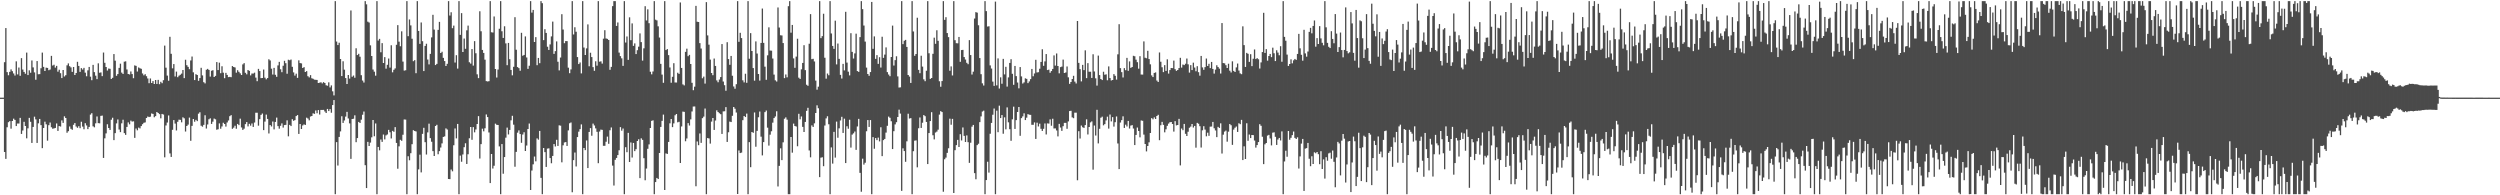<svg xmlns="http://www.w3.org/2000/svg" width="1920" height="150"><path d="M0 75.000h1v1.000H0zM1 75.000h1v1.000H1zM2 75.000h1v1.000H2zM3 47.763h1v68.989H3zM4 21.565h1v100.449H4zM5 55.401h1v42.346H5zM6 57.822h1v36.041H6zM7 55.170h1v37.884H7zM8 53.317h1v45.515H8zM9 54.677h1v38.245H9zM10 56.405h1v34.741H10zM11 58.031h1v34.102H11zM12 47.088h1v49.748H12zM13 57.137h1v37.721H13zM14 51.855h1v43.009H14zM15 58.194h1v32.320H15zM16 44.650h1v58.235H16zM17 53.422h1v46.844H17zM18 55.225h1v38.339H18zM19 56.649h1v40.135H19zM20 40.401h1v65.827H20zM21 57.655h1v40.917H21zM22 54.028h1v36.515H22zM23 55.856h1v37.668H23zM24 46.462h1v63.330H24zM25 51.770h1v45.710H25zM26 55.595h1v33.983H26zM27 61.243h1v30.458H27zM28 46.917h1v62.859H28zM29 57.046h1v37.683H29zM30 56.946h1v34.398H30zM31 52.429h1v43.694H31zM32 40.420h1v73.372H32zM33 51.342h1v46.979H33zM34 54.535h1v38.908H34zM35 51.966h1v43.512H35zM36 52.154h1v55.884H36zM37 53.910h1v42.224H37zM38 53.416h1v40.714H38zM39 42.894h1v54.824H39zM40 50.349h1v48.534H40zM41 49.697h1v48.899H41zM42 51.897h1v46.361H42zM43 50.591h1v44.240H43zM44 55.023h1v45.525H44zM45 53.570h1v43.251H45zM46 56.226h1v40.953H46zM47 59.940h1v32.535H47zM48 53.750h1v40.595H48zM49 58.738h1v30.630H49zM50 57.770h1v32.861H50zM51 50.187h1v51.772H51zM52 48.691h1v52.088H52zM53 50.856h1v46.286H53zM54 51.744h1v47.166H54zM55 55.217h1v44.460H55zM56 51.454h1v44.385H56zM57 57.585h1v36.923H57zM58 56.060h1v41.143H58zM59 47.456h1v50.707H59zM60 50.662h1v46.275H60zM61 55.216h1v43.227H61zM62 52.351h1v41.119H62zM63 53.378h1v43.867H63zM64 52.100h1v47.181H64zM65 55.809h1v38.802H65zM66 58.593h1v37.787H66zM67 53.992h1v45.178H67zM68 51.420h1v46.086H68zM69 58.865h1v29.172H69zM70 61.578h1v25.376H70zM71 49.839h1v47.200H71zM72 55.384h1v42.400H72zM73 58.094h1v36.632H73zM74 60.779h1v28.644H74zM75 48.614h1v45.935H75zM76 55.852h1v38.888H76zM77 55.577h1v33.423H77zM78 58.481h1v30.316H78zM79 40.361h1v80.911H79zM80 48.234h1v58.023H80zM81 51.467h1v50.992H81zM82 54.154h1v41.279H82zM83 52.659h1v45.652H83zM84 52.842h1v46.962H84zM85 60.643h1v31.299H85zM86 59.735h1v30.664H86zM87 41.535h1v66.111H87zM88 46.616h1v55.621H88zM89 58.212h1v36.574H89zM90 56.900h1v34.844H90zM91 52.098h1v47.371H91zM92 48.913h1v52.548H92zM93 55.754h1v38.950H93zM94 56.805h1v35.157H94zM95 47.374h1v54.862H95zM96 47.089h1v56.479H96zM97 53.333h1v44.171H97zM98 56.812h1v37.212H98zM99 57.187h1v38.307H99zM100 54.895h1v37.742H100zM101 56.908h1v36.500H101zM102 60.052h1v33.135H102zM103 50.214h1v55.665H103zM104 50.567h1v48.128H104zM105 54.938h1v45.169H105zM106 51.792h1v46.220H106zM107 52.418h1v46.187H107zM108 52.822h1v44.015H108zM109 56.440h1v38.950H109zM110 57.879h1v36.407H110zM111 56.968h1v37.057H111zM112 58.500h1v32.112H112zM113 60.241h1v29.275H113zM114 63.885h1v26.041H114zM115 60.262h1v29.344H115zM116 63.726h1v23.431H116zM117 62.280h1v25.218H117zM118 64.519h1v25.541H118zM119 61.443h1v27.751H119zM120 64.485h1v21.554H120zM121 61.356h1v25.415H121zM122 64.641h1v23.012H122zM123 62.805h1v28.090H123zM124 63.893h1v23.600H124zM125 61.585h1v26.369H125zM126 35.007h1v85.820H126zM127 51.972h1v44.397H127zM128 58.076h1v36.033H128zM129 61.982h1v26.694H129zM130 28.254h1v89.552H130zM131 41.318h1v79.212H131zM132 52.459h1v47.237H132zM133 49.182h1v43.049H133zM134 58.740h1v36.199H134zM135 54.982h1v45.217H135zM136 59.279h1v34.282H136zM137 58.137h1v33.788H137zM138 57.397h1v34.662H138zM139 56.512h1v37.421H139zM140 53.772h1v36.341H140zM141 60.029h1v30.838H141zM142 45.901h1v55.101H142zM143 50.095h1v46.652H143zM144 51.378h1v44.309H144zM145 53.122h1v37.218H145zM146 46.425h1v61.708H146zM147 43.394h1v53.276H147zM148 55.571h1v35.815H148zM149 61.509h1v31.971H149zM150 56.991h1v35.075H150zM151 57.609h1v35.429H151zM152 62.054h1v25.247H152zM153 59.973h1v26.241H153zM154 52.047h1v44.503H154zM155 57.888h1v39.405H155zM156 63.113h1v32.794H156zM157 64.072h1v24.475H157zM158 53.575h1v45.156H158zM159 52.887h1v42.707H159zM160 53.704h1v37.907H160zM161 58.828h1v32.037H161zM162 54.307h1v40.856H162zM163 53.914h1v39.545H163zM164 59.142h1v31.952H164zM165 58.252h1v33.376H165zM166 47.642h1v51.974H166zM167 53.793h1v45.492H167zM168 48.128h1v46.619H168zM169 56.216h1v42.631H169zM170 50.881h1v46.226H170zM171 55.823h1v38.437H171zM172 60.080h1v35.127H172zM173 55.986h1v41.232H173zM174 57.543h1v36.518H174zM175 59.251h1v33.291H175zM176 59.059h1v30.177H176zM177 59.278h1v29.170H177zM178 50.720h1v48.186H178zM179 51.464h1v46.585H179zM180 51.811h1v44.766H180zM181 55.798h1v43.066H181zM182 53.918h1v41.246H182zM183 55.157h1v40.926H183zM184 56.302h1v34.839H184zM185 57.602h1v40.284H185zM186 49.468h1v50.325H186zM187 48.471h1v50.329H187zM188 55.908h1v39.426H188zM189 57.085h1v36.671H189zM190 53.767h1v43.331H190zM191 54.410h1v40.682H191zM192 57.923h1v38.565H192zM193 56.499h1v38.321H193zM194 56.464h1v41.036H194zM195 55.789h1v38.294H195zM196 59.580h1v27.011H196zM197 62.385h1v24.210H197zM198 52.880h1v43.629H198zM199 54.602h1v36.890H199zM200 59.989h1v28.221H200zM201 59.901h1v27.294H201zM202 53.406h1v46.531H202zM203 59.655h1v33.745H203zM204 60.943h1v27.077H204zM205 59.932h1v31.426H205zM206 45.493h1v57.034H206zM207 46.438h1v49.637H207zM208 52.756h1v44.389H208zM209 57.251h1v36.074H209zM210 52.117h1v47.239H210zM211 57.442h1v36.228H211zM212 58.958h1v31.377H212zM213 50.211h1v46.684H213zM214 47.539h1v51.261H214zM215 53.200h1v43.404H215zM216 55.463h1v39.314H216zM217 50.477h1v47.504H217zM218 46.693h1v49.355H218zM219 48.546h1v47.327H219zM220 56.629h1v35.763H220zM221 45.885h1v58.823H221zM222 46.276h1v49.599H222zM223 45.716h1v51.110H223zM224 51.281h1v40.263H224zM225 55.612h1v37.177H225zM226 58.062h1v34.217H226zM227 56.565h1v32.576H227zM228 59.777h1v28.613H228zM229 46.313h1v56.556H229zM230 48.414h1v46.822H230zM231 48.697h1v50.383H231zM232 52.239h1v44.094H232zM233 51.578h1v43.938H233zM234 55.314h1v40.630H234zM235 54.616h1v35.735H235zM236 58.524h1v32.490H236zM237 59.454h1v32.981H237zM238 57.682h1v31.794H238zM239 60.121h1v28.979H239zM240 60.502h1v26.524H240zM241 61.204h1v26.243H241zM242 61.272h1v23.575H242zM243 61.410h1v25.590H243zM244 63.735h1v20.806H244zM245 63.483h1v24.460H245zM246 63.168h1v21.244H246zM247 64.027h1v20.407H247zM248 63.092h1v21.297H248zM249 63.756h1v21.835H249zM250 65.497h1v21.308H250zM251 65.851h1v17.817H251zM252 63.220h1v22.062H252zM253 67.122h1v16.680H253zM254 65.583h1v21.014H254zM255 70.149h1v10.517H255zM256 73.273h1v3.599H256zM257 0.863h1v148.275H257zM258 31.872h1v77.271H258zM259 34.636h1v92.500H259zM260 32.829h1v72.312H260zM261 45.299h1v55.617H261zM262 58.435h1v30.879H262zM263 47.076h1v47.342H263zM264 53.484h1v39.029H264zM265 59.936h1v29.603H265zM266 64.525h1v21.366H266zM267 57.598h1v33.397H267zM268 60.382h1v34.400H268zM269 8.012h1v113.981H269zM270 58.912h1v32.480H270zM271 58.022h1v33.164H271zM272 59.723h1v28.839H272zM273 37.079h1v72.124H273zM274 42.310h1v63.740H274zM275 41.333h1v52.298H275zM276 43.561h1v50.904H276zM277 57.760h1v34.146H277zM278 61.825h1v26.286H278zM279 63.380h1v22.268H279zM280 0.863h1v126.033H280zM281 3.306h1v141.106H281zM282 16.628h1v92.336H282zM283 17.330h1v94.815H283zM284 34.836h1v74.696H284zM285 43.028h1v62.430H285zM286 53.416h1v38.726H286zM287 55.032h1v49.610H287zM288 58.100h1v36.721H288zM289 0.863h1v148.275H289zM290 31.131h1v81.712H290zM291 29.874h1v85.592H291zM292 40.154h1v66.988H292zM293 33.125h1v75.810H293zM294 48.396h1v54.937H294zM295 43.867h1v63.193H295zM296 52.724h1v51.277H296zM297 49.788h1v53.494H297zM298 44.953h1v54.798H298zM299 51.908h1v49.662H299zM300 34.743h1v71.591H300zM301 55.546h1v44.979H301zM302 53.586h1v47.615H302zM303 52.518h1v45.144H303zM304 34.425h1v75.340H304zM305 19.304h1v110.276H305zM306 32.009h1v80.376H306zM307 35.553h1v71.800H307zM308 24.056h1v84.062H308zM309 47.322h1v56.142H309zM310 54.236h1v37.517H310zM311 53.964h1v37.894H311zM312 0.863h1v148.275H312zM313 27.790h1v92.236H313zM314 14.948h1v108.149H314zM315 19.485h1v98.156H315zM316 29.729h1v81.022H316zM317 46.993h1v53.004H317zM318 46.199h1v54.414H318zM319 56.229h1v44.734H319zM320 0.863h1v148.275H320zM321 23.763h1v106.312H321zM322 33.669h1v85.102H322zM323 17.272h1v115.131H323zM324 31.660h1v71.161H324zM325 54.575h1v43.587H325zM326 35.284h1v73.946H326zM327 33.586h1v85.092H327zM328 45.729h1v55.939H328zM329 49.477h1v45.512H329zM330 41.364h1v64.711H330zM331 28.732h1v80.105H331zM332 11.366h1v104.722H332zM333 22.759h1v97.026H333zM334 49.971h1v46.798H334zM335 49.046h1v46.783H335zM336 22.925h1v95.529H336zM337 16.810h1v99.274H337zM338 40.725h1v72.600H338zM339 39.718h1v70.423H339zM340 44.433h1v60.754H340zM341 46.889h1v57.865H341zM342 50.708h1v47.906H342zM343 48.977h1v50.490H343zM344 0.863h1v136.595H344zM345 11.940h1v125.609H345zM346 9.436h1v120.746H346zM347 21.648h1v109.936H347zM348 19.654h1v91.913H348zM349 48.049h1v50.601H349zM350 42.378h1v63.908H350zM351 52.685h1v42.484H351zM352 0.863h1v148.275H352zM353 26.755h1v92.744H353zM354 10.098h1v114.119H354zM355 39.942h1v78.670H355zM356 29.569h1v83.487H356zM357 37.503h1v72.523H357zM358 23.293h1v102.634H358zM359 19.654h1v98.831H359zM360 47.835h1v58.376H360zM361 48.840h1v48.671H361zM362 37.673h1v69.672H362zM363 50.370h1v47.288H363zM364 31.606h1v70.051H364zM365 40.911h1v58.536H365zM366 57.068h1v38.150H366zM367 60.031h1v29.141H367zM368 8.629h1v113.112H368zM369 23.992h1v86.705H369zM370 38.328h1v60.464H370zM371 40.667h1v60.219H371zM372 45.850h1v52.642H372zM373 62.328h1v25.605H373zM374 62.575h1v27.321H374zM375 62.369h1v39.379H375zM376 0.863h1v139.724H376zM377 24.794h1v93.460H377zM378 24.967h1v104.445H378zM379 12.623h1v114.652H379zM380 52.982h1v41.974H380zM381 59.546h1v36.276H381zM382 53.426h1v42.566H382zM383 22.047h1v90.399H383zM384 0.863h1v148.275H384zM385 23.992h1v86.636H385zM386 29.116h1v104.332H386zM387 20.147h1v100.467H387zM388 33.347h1v72.376H388zM389 50.096h1v47.917H389zM390 32.975h1v70.285H390zM391 45.481h1v54.290H391zM392 53.733h1v38.683H392zM393 57.853h1v31.075H393zM394 51.321h1v44.424H394zM395 13.199h1v114.862H395zM396 38.182h1v78.439H396zM397 51.519h1v50.389H397zM398 52.332h1v47.790H398zM399 54.330h1v48.654H399zM400 25.196h1v84.460H400zM401 42.779h1v60.528H401zM402 42.173h1v59.398H402zM403 27.949h1v88.011H403zM404 44.124h1v67.645H404zM405 52.893h1v46.191H405zM406 50.508h1v44.343H406zM407 0.863h1v145.057H407zM408 9.698h1v121.254H408zM409 7.637h1v118.591H409zM410 32.232h1v88.009H410zM411 28.529h1v95.360H411zM412 50.070h1v56.219H412zM413 44.506h1v62.764H413zM414 48.518h1v52.041H414zM415 0.863h1v135.756H415zM416 2.468h1v146.669H416zM417 30.820h1v82.843H417zM418 22.443h1v94.378H418zM419 25.278h1v102.937H419zM420 35.886h1v78.224H420zM421 38.367h1v75.546H421zM422 34.088h1v87.321H422zM423 27.941h1v97.468H423zM424 16.600h1v103.148H424zM425 41.382h1v69.248H425zM426 39.292h1v73.204H426zM427 31.807h1v75.553H427zM428 47.420h1v64.632H428zM429 54.088h1v42.167H429zM430 44.170h1v52.354H430zM431 10.897h1v113.771H431zM432 22.688h1v88.949H432zM433 33.161h1v76.231H433zM434 31.537h1v77.575H434zM435 31.613h1v80.469H435zM436 51.980h1v48.187H436zM437 56.198h1v38.452H437zM438 53.300h1v40.753H438zM439 0.863h1v146.818H439zM440 26.485h1v96.509H440zM441 20.948h1v96.221H441zM442 24.388h1v103.445H442zM443 43.807h1v61.443H443zM444 49.185h1v51.935H444zM445 47.973h1v51.221H445zM446 56.395h1v39.143H446zM447 0.863h1v148.275H447zM448 36.496h1v77.157H448zM449 42.227h1v73.095H449zM450 37.146h1v70.725H450zM451 18.736h1v110.346H451zM452 50.913h1v50.401H452zM453 40.477h1v57.923H453zM454 43.818h1v60.420H454zM455 51.583h1v43.341H455zM456 54.362h1v42.017H456zM457 47.047h1v51.557H457zM458 50.415h1v50.802H458zM459 0.863h1v124.455H459zM460 47.347h1v53.666H460zM461 47.086h1v52.436H461zM462 48.859h1v50.904H462zM463 29.700h1v82.251H463zM464 23.187h1v88.776H464zM465 29.532h1v79.330H465zM466 29.872h1v75.036H466zM467 30.708h1v79.713H467zM468 53.591h1v46.428H468zM469 51.341h1v46.571H469zM470 4.688h1v122.477H470zM471 0.863h1v141.615H471zM472 0.863h1v121.866H472zM473 19.923h1v101.355H473zM474 17.272h1v101.842H474zM475 40.415h1v74.976H475zM476 43.088h1v54.546H476zM477 44.815h1v55.549H477zM478 50.582h1v48.108H478zM479 0.863h1v148.275H479zM480 32.654h1v80.386H480zM481 27.996h1v88.882H481zM482 45.979h1v56.071H482zM483 13.333h1v111.066H483zM484 30.871h1v78.528H484zM485 17.946h1v103.025H485zM486 35.251h1v74.523H486zM487 33.353h1v82.704H487zM488 41.548h1v73.038H488zM489 38.571h1v69.710H489zM490 35.847h1v71.132H490zM491 25.625h1v111.195H491zM492 32.366h1v73.867H492zM493 46.532h1v60.881H493zM494 37.103h1v84.405H494zM495 4.740h1v133.713H495zM496 15.741h1v113.707H496zM497 7.190h1v107.065H497zM498 17.812h1v93.110H498zM499 55.100h1v43.195H499zM500 57.112h1v35.690H500zM501 54.907h1v37.503H501zM502 0.863h1v148.275H502zM503 15.093h1v124.755H503zM504 15.669h1v120.972H504zM505 20.248h1v117.250H505zM506 28.844h1v88.669H506zM507 49.059h1v48.442H507zM508 57.290h1v35.513H508zM509 63.585h1v24.408H509zM510 0.863h1v145.050H510zM511 38.470h1v79.359H511zM512 37.688h1v80.544H512zM513 42.332h1v66.693H513zM514 51.824h1v42.877H514zM515 63.552h1v27.833H515zM516 58.975h1v38.660H516zM517 48.553h1v46.242H517zM518 63.325h1v25.192H518zM519 63.403h1v24.145H519zM520 55.843h1v38.133H520zM521 56.724h1v36.844H521zM522 1.915h1v123.247H522zM523 52.186h1v44.935H523zM524 64.807h1v20.891H524zM525 65.591h1v20.326H525zM526 39.850h1v68.665H526zM527 37.374h1v68.987H527zM528 43.142h1v51.437H528zM529 42.129h1v54.294H529zM530 49.163h1v42.553H530zM531 63.578h1v22.010H531zM532 69.248h1v12.543H532zM533 66.564h1v15.225H533zM534 4.508h1v138.538H534zM535 16.667h1v91.984H535zM536 16.884h1v94.604H536zM537 33.121h1v69.381H537zM538 37.271h1v72.430H538zM539 60.101h1v30.650H539zM540 58.842h1v30.727H540zM541 64.229h1v19.099H541zM542 1.651h1v147.487H542zM543 27.162h1v78.868H543zM544 34.298h1v72.032H544zM545 45.769h1v64.526H545zM546 56.055h1v37.335H546zM547 57.744h1v32.900H547zM548 44.976h1v54.838H548zM549 50.616h1v41.975H549zM550 61.725h1v23.023H550zM551 63.166h1v22.919H551zM552 61.105h1v25.893H552zM553 59.208h1v28.481H553zM554 33.851h1v69.000H554zM555 62.618h1v22.911H555zM556 65.452h1v20.001H556zM557 69.668h1v12.606H557zM558 32.399h1v76.626H558zM559 45.378h1v56.188H559zM560 49.790h1v43.596H560zM561 42.970h1v50.797H561zM562 58.159h1v30.757H562zM563 66.421h1v15.750H563zM564 68.167h1v15.336H564zM565 64.662h1v21.738H565zM566 0.863h1v148.142H566zM567 32.122h1v83.422H567zM568 25.209h1v92.324H568zM569 29.247h1v87.934H569zM570 61.675h1v30.639H570zM571 63.275h1v25.824H571zM572 56.643h1v33.254H572zM573 63.586h1v23.635H573zM574 0.863h1v148.275H574zM575 45.112h1v64.058H575zM576 25.468h1v102.923H576zM577 39.180h1v62.182H577zM578 52.271h1v49.704H578zM579 61.947h1v24.439H579zM580 31.780h1v80.937H580zM581 41.098h1v59.403H581zM582 56.819h1v33.227H582zM583 61.926h1v23.722H583zM584 32.981h1v71.958H584zM585 6.548h1v112.806H585zM586 32.945h1v76.187H586zM587 51.196h1v34.899H587zM588 61.308h1v23.570H588zM589 42.519h1v55.510H589zM590 21.007h1v90.825H590zM591 38.821h1v64.588H591zM592 38.893h1v61.941H592zM593 44.946h1v49.265H593zM594 57.270h1v33.415H594zM595 61.675h1v27.753H595zM596 62.636h1v22.796H596zM597 5.716h1v137.511H597zM598 21.125h1v106.254H598zM599 27.086h1v86.846H599zM600 27.234h1v95.737H600zM601 33.059h1v76.239H601zM602 59.982h1v31.181H602zM603 57.167h1v33.008H603zM604 59.371h1v32.528H604zM605 4.756h1v144.382H605zM606 0.863h1v148.275H606zM607 25.102h1v80.139H607zM608 19.146h1v98.100H608zM609 44.868h1v50.044H609zM610 52.071h1v44.706H610zM611 43.485h1v53.716H611zM612 29.768h1v82.572H612zM613 59.665h1v27.715H613zM614 60.607h1v31.046H614zM615 53.272h1v36.192H615zM616 48.353h1v49.059H616zM617 34.713h1v66.656H617zM618 53.843h1v39.779H618zM619 65.082h1v20.067H619zM620 65.898h1v16.883H620zM621 33.600h1v81.944H621zM622 10.879h1v109.962H622zM623 45.489h1v50.837H623zM624 45.170h1v52.306H624zM625 47.205h1v47.521H625zM626 61.916h1v24.868H626zM627 68.868h1v12.027H627zM628 66.577h1v16.582H628zM629 0.863h1v135.179H629zM630 29.308h1v91.759H630zM631 27.743h1v93.061H631zM632 10.526h1v117.108H632zM633 44.349h1v52.068H633zM634 60.397h1v30.527H634zM635 56.489h1v32.780H635zM636 57.812h1v37.631H636zM637 0.863h1v148.275H637zM638 25.702h1v87.525H638zM639 35.293h1v90.365H639zM640 37.507h1v63.763H640zM641 15.857h1v105.168H641zM642 49.438h1v43.933H642zM643 33.407h1v72.392H643zM644 45.205h1v53.333H644zM645 57.480h1v35.057H645zM646 60.337h1v29.383H646zM647 49.032h1v53.047H647zM648 54.048h1v37.069H648zM649 9.063h1v116.162H649zM650 48.102h1v48.861H650zM651 55.043h1v43.809H651zM652 57.892h1v34.051H652zM653 25.504h1v87.837H653zM654 39.828h1v63.566H654zM655 44.930h1v57.470H655zM656 41.004h1v60.009H656zM657 25.841h1v89.243H657zM658 54.599h1v42.536H658zM659 55.205h1v36.075H659zM660 28.540h1v104.237H660zM661 0.863h1v146.404H661zM662 7.007h1v114.848H662zM663 19.608h1v106.782H663zM664 31.960h1v93.019H664zM665 51.909h1v48.921H665zM666 56.851h1v35.342H666zM667 58.229h1v39.268H667zM668 55.341h1v36.849H668zM669 1.486h1v147.652H669zM670 37.457h1v67.874H670zM671 27.941h1v86.280H671zM672 45.222h1v60.795H672zM673 42.357h1v65.245H673zM674 49.039h1v56.661H674zM675 43.952h1v64.665H675zM676 51.888h1v45.862H676zM677 28.217h1v91.711H677zM678 44.462h1v63.178H678zM679 41.921h1v64.789H679zM680 36.385h1v65.463H680zM681 55.413h1v41.198H681zM682 57.219h1v32.332H682zM683 58.521h1v31.971H683zM684 43.791h1v49.350H684zM685 19.651h1v94.822H685zM686 50.334h1v50.449H686zM687 46.158h1v49.360H687zM688 43.233h1v50.592H688zM689 58.667h1v31.194H689zM690 67.215h1v17.009H690zM691 67.057h1v20.214H691zM692 0.863h1v145.723H692zM693 33.882h1v80.012H693zM694 31.279h1v84.764H694zM695 30.593h1v93.685H695zM696 36.067h1v72.496H696zM697 57.583h1v29.790H697zM698 58.826h1v32.199H698zM699 63.697h1v27.037H699zM700 0.863h1v148.275H700zM701 24.174h1v91.950H701zM702 42.839h1v65.186H702zM703 41.447h1v66.392H703zM704 13.628h1v114.880H704zM705 53.663h1v44.830H705zM706 56.221h1v33.992H706zM707 42.826h1v55.435H707zM708 51.171h1v43.066H708zM709 60.915h1v27.469H709zM710 62.379h1v26.869H710zM711 54.344h1v39.310H711zM712 0.863h1v125.148H712zM713 40.910h1v61.285H713zM714 60.595h1v32.388H714zM715 59.919h1v26.251H715zM716 41.313h1v62.587H716zM717 28.927h1v78.114H717zM718 33.638h1v68.167H718zM719 23.236h1v77.849H719zM720 31.350h1v68.260H720zM721 62.402h1v25.600H721zM722 66.614h1v18.757H722zM723 62.268h1v23.777H723zM724 0.863h1v146.384H724zM725 15.273h1v107.064H725zM726 13.229h1v107.813H726zM727 25.387h1v92.006H727zM728 28.514h1v85.358H728zM729 54.331h1v36.815H729zM730 51.005h1v44.775H730zM731 57.942h1v33.366H731zM732 0.863h1v147.380H732zM733 30.890h1v84.477H733zM734 33.189h1v78.252H734zM735 33.275h1v74.164H735zM736 28.375h1v84.502H736zM737 47.458h1v55.602H737zM738 38.473h1v69.393H738zM739 38.294h1v59.615H739zM740 43.845h1v60.510H740zM741 45.748h1v63.328H741zM742 48.246h1v55.715H742zM743 49.321h1v59.896H743zM744 30.839h1v94.260H744zM745 42.271h1v67.338H745zM746 57.218h1v40.064H746zM747 55.016h1v40.911H747zM748 14.231h1v118.740H748zM749 9.307h1v128.380H749zM750 9.743h1v101.718H750zM751 19.395h1v90.998H751zM752 44.589h1v49.233H752zM753 56.996h1v32.420H753zM754 64.024h1v21.621H754zM755 65.716h1v19.285H755zM756 0.863h1v148.275H756zM757 8.566h1v129.717H757zM758 20.361h1v103.833H758zM759 20.179h1v112.382H759zM760 50.209h1v52.518H760zM761 52.638h1v41.757H761zM762 62.663h1v25.467H762zM763 65.963h1v17.395H763zM764 1.212h1v147.925H764zM765 65.566h1v19.425H765zM766 44.848h1v56.673H766zM767 67.992h1v13.179H767zM768 59.397h1v31.277H768zM769 64.301h1v24.070H769zM770 45.208h1v57.517H770zM771 57.124h1v32.970H771zM772 51.278h1v48.043H772zM773 66.514h1v15.986H773zM774 59.455h1v34.477H774zM775 48.357h1v50.881H775zM776 45.441h1v62.683H776zM777 56.701h1v34.954H777zM778 65.143h1v16.783H778zM779 50.614h1v48.403H779zM780 58.456h1v33.784H780zM781 63.407h1v22.616H781zM782 67.814h1v14.354H782zM783 51.496h1v52.799H783zM784 58.675h1v32.035H784zM785 64.177h1v25.195H785zM786 63.305h1v23.712H786zM787 60.135h1v32.057H787zM788 60.572h1v29.812H788zM789 63.822h1v23.808H789zM790 62.513h1v25.602H790zM791 60.756h1v27.473H791zM792 52.962h1v42.909H792zM793 58.574h1v37.248H793zM794 56.412h1v37.614H794zM795 45.922h1v60.784H795zM796 55.635h1v38.551H796zM797 55.436h1v41.692H797zM798 52.780h1v42.221H798zM799 47.556h1v51.349H799zM800 37.841h1v62.728H800zM801 50.522h1v48.420H801zM802 47.160h1v47.676H802zM803 41.501h1v61.792H803zM804 53.822h1v40.964H804zM805 53.488h1v41.447H805zM806 55.864h1v35.813H806zM807 54.582h1v41.965H807zM808 52.960h1v38.221H808zM809 42.524h1v56.146H809zM810 50.384h1v48.233H810zM811 41.084h1v59.134H811zM812 50.707h1v54.066H812zM813 56.339h1v38.767H813zM814 51.568h1v46.387H814zM815 51.167h1v49.346H815zM816 45.793h1v51.119H816zM817 56.075h1v38.295H817zM818 55.665h1v38.721H818zM819 51.058h1v47.846H819zM820 59.392h1v33.861H820zM821 64.420h1v20.857H821zM822 62.965h1v22.118H822zM823 60.675h1v29.467H823zM824 58.212h1v32.581H824zM825 62.688h1v23.849H825zM826 64.116h1v22.396H826zM827 16.113h1v122.320H827zM828 48.278h1v52.501H828zM829 53.084h1v53.316H829zM830 62.507h1v33.880H830zM831 49.842h1v47.891H831zM832 53.862h1v44.368H832zM833 38.633h1v57.423H833zM834 60.010h1v31.614H834zM835 48.499h1v54.773H835zM836 55.075h1v42.442H836zM837 55.086h1v38.933H837zM838 59.849h1v33.372H838zM839 41.664h1v88.650H839zM840 54.906h1v41.505H840zM841 60.177h1v43.913H841zM842 65.734h1v18.577H842zM843 42.699h1v67.419H843zM844 57.670h1v41.242H844zM845 60.670h1v29.761H845zM846 61.505h1v28.087H846zM847 55.076h1v41.187H847zM848 57.398h1v37.956H848zM849 57.101h1v35.388H849zM850 61.625h1v27.967H850zM851 50.994h1v47.779H851zM852 59.965h1v28.019H852zM853 61.794h1v31.455H853zM854 61.415h1v28.518H854zM855 56.923h1v40.308H855zM856 58.222h1v35.651H856zM857 61.131h1v28.331H857zM858 41.751h1v68.450H858zM859 18.562h1v111.307H859zM860 52.313h1v41.791H860zM861 55.401h1v36.857H861zM862 59.508h1v29.813H862zM863 52.338h1v45.917H863zM864 53.914h1v41.808H864zM865 44.463h1v52.641H865zM866 54.396h1v38.480H866zM867 47.129h1v51.594H867zM868 52.116h1v44.323H868zM869 51.438h1v44.684H869zM870 42.872h1v55.822H870zM871 43.231h1v68.169H871zM872 45.828h1v57.790H872zM873 47.776h1v50.180H873zM874 52.747h1v47.858H874zM875 43.140h1v62.325H875zM876 57.265h1v35.245H876zM877 57.316h1v35.467H877zM878 31.801h1v71.594H878zM879 44.359h1v66.245H879zM880 44.760h1v71.496H880zM881 39.018h1v73.108H881zM882 45.351h1v63.977H882zM883 49.386h1v52.762H883zM884 57.920h1v32.823H884zM885 59.192h1v32.445H885zM886 56.018h1v34.158H886zM887 55.614h1v35.774H887zM888 61.854h1v27.246H888zM889 62.934h1v25.224H889zM890 40.293h1v67.386H890zM891 47.435h1v48.759H891zM892 51.648h1v41.946H892zM893 55.387h1v40.494H893zM894 50.008h1v51.644H894zM895 54.480h1v44.832H895zM896 45.567h1v51.062H896zM897 56.551h1v38.363H897zM898 53.804h1v40.078H898zM899 52.240h1v41.443H899zM900 52.303h1v42.918H900zM901 46.539h1v54.513H901zM902 53.165h1v39.890H902zM903 54.412h1v41.896H903zM904 53.772h1v42.251H904zM905 52.295h1v38.992H905zM906 44.366h1v82.660H906zM907 51.916h1v46.800H907zM908 49.563h1v50.416H908zM909 50.011h1v45.195H909zM910 48.944h1v53.803H910zM911 44.962h1v59.488H911zM912 49.407h1v51.776H912zM913 55.776h1v42.346H913zM914 50.039h1v47.191H914zM915 53.828h1v41.384H915zM916 48.121h1v49.828H916zM917 51.840h1v44.865H917zM918 54.738h1v58.685H918zM919 50.833h1v43.548H919zM920 55.430h1v39.620H920zM921 58.113h1v38.808H921zM922 42.958h1v70.350H922zM923 51.780h1v48.309H923zM924 53.624h1v43.300H924zM925 51.534h1v47.975H925zM926 44.928h1v59.776H926zM927 50.656h1v51.219H927zM928 48.987h1v55.318H928zM929 52.319h1v44.942H929zM930 47.554h1v49.614H930zM931 52.926h1v40.716H931zM932 56.543h1v41.954H932zM933 53.455h1v46.746H933zM934 50.132h1v55.187H934zM935 51.485h1v45.928H935zM936 52.743h1v45.492H936zM937 56.496h1v38.231H937zM938 17.715h1v100.211H938zM939 48.449h1v54.970H939zM940 48.647h1v52.403H940zM941 50.065h1v50.238H941zM942 52.222h1v56.561H942zM943 48.939h1v52.177H943zM944 54.284h1v40.973H944zM945 55.661h1v40.529H945zM946 47.127h1v64.116H946zM947 54.431h1v45.092H947zM948 55.275h1v42.833H948zM949 51.771h1v45.422H949zM950 48.783h1v52.557H950zM951 54.149h1v40.509H951zM952 56.368h1v39.021H952zM953 56.997h1v35.065H953zM954 20.224h1v102.711H954zM955 34.683h1v77.698H955zM956 51.384h1v70.720H956zM957 40.585h1v54.068H957zM958 41.299h1v66.855H958zM959 47.517h1v55.814H959zM960 41.640h1v64.372H960zM961 50.807h1v52.853H961zM962 45.098h1v58.688H962zM963 37.979h1v69.976H963zM964 45.344h1v68.022H964zM965 44.653h1v66.740H965zM966 45.498h1v63.606H966zM967 52.618h1v42.765H967zM968 47.910h1v48.723H968zM969 39.996h1v65.004H969zM970 9.838h1v116.239H970zM971 40.674h1v70.194H971zM972 37.758h1v72.046H972zM973 46.611h1v57.506H973zM974 43.007h1v60.548H974zM975 41.404h1v64.946H975zM976 43.864h1v67.786H976zM977 36.628h1v65.258H977zM978 40.925h1v60.692H978zM979 46.904h1v58.161H979zM980 38.615h1v72.674H980zM981 40.416h1v66.761H981zM982 42.446h1v63.497H982zM983 35.469h1v72.401H983zM984 47.429h1v53.476H984zM985 0.863h1v148.275H985zM986 28.324h1v95.659H986zM987 31.282h1v84.486H987zM988 41.940h1v78.429H988zM989 50.641h1v49.964H989zM990 49.165h1v58.132H990zM991 45.556h1v60.285H991zM992 48.636h1v55.127H992zM993 46.343h1v54.696H993zM994 45.267h1v60.639H994zM995 45.988h1v60.755H995zM996 41.402h1v64.056H996zM997 26.029h1v103.398H997zM998 37.138h1v82.960H998zM999 42.072h1v68.228H999zM1000 46.615h1v60.080H1000zM1001 22.868h1v123.791H1001zM1002 41.004h1v73.146H1002zM1003 43.536h1v70.208H1003zM1004 39.575h1v70.207H1004zM1005 24.480h1v97.404H1005zM1006 21.396h1v106.265H1006zM1007 25.590h1v94.413H1007zM1008 19.916h1v106.037H1008zM1009 15.733h1v101.276H1009zM1010 35.834h1v81.856H1010zM1011 29.282h1v87.461H1011zM1012 33.781h1v84.667H1012zM1013 20.090h1v105.994H1013zM1014 29.493h1v86.647H1014zM1015 32.861h1v96.952H1015zM1016 34.818h1v87.620H1016zM1017 0.863h1v136.281H1017zM1018 20.985h1v99.747H1018zM1019 32.931h1v90.525H1019zM1020 35.952h1v81.848H1020zM1021 36.910h1v80.343H1021zM1022 23.945h1v97.981H1022zM1023 29.920h1v85.665H1023zM1024 33.251h1v91.030H1024zM1025 10.803h1v133.042H1025zM1026 25.816h1v95.128H1026zM1027 39.937h1v68.994H1027zM1028 36.217h1v73.958H1028zM1029 24.990h1v109.697H1029zM1030 38.450h1v69.604H1030zM1031 44.042h1v58.875H1031zM1032 38.365h1v68.132H1032zM1033 5.663h1v134.503H1033zM1034 39.200h1v87.129H1034zM1035 40.970h1v67.700H1035zM1036 40.202h1v68.074H1036zM1037 9.287h1v138.207H1037zM1038 17.965h1v106.823H1038zM1039 40.604h1v64.323H1039zM1040 46.588h1v61.900H1040zM1041 7.647h1v135.252H1041zM1042 29.221h1v106.611H1042zM1043 51.964h1v49.996H1043zM1044 15.650h1v98.103H1044zM1045 16.315h1v122.742H1045zM1046 29.382h1v83.766H1046zM1047 44.619h1v59.581H1047zM1048 38.076h1v67.030H1048zM1049 10.846h1v129.038H1049zM1050 36.982h1v91.407H1050zM1051 46.762h1v55.396H1051zM1052 48.930h1v54.427H1052zM1053 2.809h1v139.381H1053zM1054 18.215h1v103.199H1054zM1055 23.723h1v84.409H1055zM1056 27.897h1v83.523H1056zM1057 11.031h1v120.044H1057zM1058 43.566h1v61.236H1058zM1059 24.528h1v93.657H1059zM1060 50.605h1v65.827H1060zM1061 29.544h1v91.276H1061zM1062 33.875h1v73.564H1062zM1063 31.339h1v69.377H1063zM1064 24.219h1v76.106H1064zM1065 22.416h1v126.722H1065zM1066 39.987h1v77.433H1066zM1067 45.677h1v70.447H1067zM1068 46.206h1v66.586H1068zM1069 38.083h1v90.006H1069zM1070 54.527h1v51.000H1070zM1071 40.708h1v68.541H1071zM1072 30.787h1v70.553H1072zM1073 34.243h1v90.673H1073zM1074 47.991h1v49.091H1074zM1075 45.062h1v50.666H1075zM1076 40.247h1v69.519H1076zM1077 18.358h1v106.749H1077zM1078 54.307h1v44.810H1078zM1079 47.267h1v52.470H1079zM1080 22.947h1v126.190H1080zM1081 16.569h1v102.507H1081zM1082 41.956h1v57.717H1082zM1083 38.031h1v63.199H1083zM1084 52.162h1v50.516H1084zM1085 36.536h1v72.211H1085zM1086 53.653h1v43.348H1086zM1087 33.068h1v74.830H1087zM1088 2.747h1v129.444H1088zM1089 15.765h1v112.947H1089zM1090 39.972h1v68.183H1090zM1091 39.584h1v65.375H1091zM1092 31.234h1v92.213H1092zM1093 24.946h1v110.762H1093zM1094 32.460h1v69.609H1094zM1095 34.391h1v80.138H1095zM1096 12.198h1v109.143H1096zM1097 7.371h1v123.518H1097zM1098 39.759h1v66.836H1098zM1099 36.752h1v74.258H1099zM1100 12.285h1v123.278H1100zM1101 10.153h1v108.303H1101zM1102 38.410h1v65.153H1102zM1103 39.382h1v70.692H1103zM1104 21.909h1v89.704H1104zM1105 18.470h1v100.134H1105zM1106 46.864h1v53.739H1106zM1107 50.261h1v56.619H1107zM1108 22.641h1v95.075H1108zM1109 21.591h1v108.414H1109zM1110 40.750h1v56.335H1110zM1111 48.217h1v56.164H1111zM1112 35.315h1v73.673H1112zM1113 27.449h1v88.319H1113zM1114 50.572h1v56.172H1114zM1115 47.881h1v49.530H1115zM1116 10.337h1v123.819H1116zM1117 24.342h1v100.883H1117zM1118 32.457h1v73.472H1118zM1119 39.419h1v68.479H1119zM1120 27.096h1v93.117H1120zM1121 30.250h1v77.296H1121zM1122 51.896h1v49.950H1122zM1123 53.261h1v53.460H1123zM1124 44.883h1v57.582H1124zM1125 49.564h1v66.218H1125zM1126 40.899h1v58.499H1126zM1127 37.905h1v67.204H1127zM1128 1.226h1v142.991H1128zM1129 37.805h1v82.657H1129zM1130 38.564h1v68.241H1130zM1131 39.344h1v69.905H1131zM1132 20.363h1v102.623H1132zM1133 22.187h1v96.054H1133zM1134 24.595h1v83.958H1134zM1135 33.502h1v72.498H1135zM1136 16.989h1v101.739H1136zM1137 46.909h1v64.867H1137zM1138 44.717h1v57.061H1138zM1139 40.060h1v86.306H1139zM1140 32.444h1v87.208H1140zM1141 28.991h1v91.962H1141zM1142 28.846h1v90.542H1142zM1143 35.372h1v65.387H1143zM1144 0.863h1v148.275H1144zM1145 20.515h1v91.158H1145zM1146 41.192h1v55.936H1146zM1147 38.138h1v65.941H1147zM1148 10.848h1v112.253H1148zM1149 44.806h1v68.302H1149zM1150 21.367h1v100.666H1150zM1151 21.754h1v116.601H1151zM1152 11.871h1v111.061H1152zM1153 33.727h1v63.336H1153zM1154 45.526h1v56.824H1154zM1155 44.679h1v55.725H1155zM1156 9.209h1v119.033H1156zM1157 47.714h1v71.919H1157zM1158 39.681h1v69.745H1158zM1159 30.548h1v96.743H1159zM1160 2.244h1v139.233H1160zM1161 39.715h1v65.867H1161zM1162 42.479h1v75.776H1162zM1163 28.097h1v113.434H1163zM1164 14.605h1v122.838H1164zM1165 45.806h1v59.517H1165zM1166 32.412h1v71.423H1166zM1167 35.031h1v89.801H1167zM1168 5.539h1v125.078H1168zM1169 39.850h1v63.969H1169zM1170 51.030h1v56.941H1170zM1171 27.005h1v95.783H1171zM1172 8.716h1v136.951H1172zM1173 44.560h1v54.598H1173zM1174 26.919h1v88.553H1174zM1175 40.602h1v69.934H1175zM1176 16.600h1v102.709H1176zM1177 44.388h1v63.492H1177zM1178 35.779h1v69.186H1178zM1179 8.767h1v103.142H1179zM1180 0.863h1v146.089H1180zM1181 35.838h1v63.406H1181zM1182 35.020h1v77.014H1182zM1183 23.518h1v95.554H1183zM1184 8.560h1v117.422H1184zM1185 41.872h1v77.674H1185zM1186 39.952h1v63.666H1186zM1187 12.579h1v130.346H1187zM1188 9.027h1v129.606H1188zM1189 31.420h1v82.053H1189zM1190 31.041h1v78.575H1190zM1191 23.320h1v125.817H1191zM1192 15.454h1v118.100H1192zM1193 43.793h1v69.969H1193zM1194 44.797h1v67.581H1194zM1195 33.708h1v98.810H1195zM1196 38.711h1v89.899H1196zM1197 55.303h1v46.452H1197zM1198 40.319h1v70.038H1198zM1199 24.448h1v104.330H1199zM1200 34.986h1v88.050H1200zM1201 46.460h1v50.322H1201zM1202 46.963h1v50.920H1202zM1203 39.693h1v80.980H1203zM1204 34.240h1v78.204H1204zM1205 50.546h1v43.709H1205zM1206 46.799h1v46.550H1206zM1207 18.167h1v118.036H1207zM1208 9.698h1v139.440H1208zM1209 45.043h1v54.319H1209zM1210 41.394h1v58.237H1210zM1211 25.178h1v88.278H1211zM1212 35.062h1v74.580H1212zM1213 34.846h1v80.969H1213zM1214 24.238h1v93.927H1214zM1215 13.113h1v123.956H1215zM1216 21.698h1v95.178H1216zM1217 46.196h1v53.502H1217zM1218 39.157h1v63.555H1218zM1219 20.934h1v117.387H1219zM1220 0.863h1v132.936H1220zM1221 40.792h1v68.177H1221zM1222 35.196h1v69.881H1222zM1223 4.668h1v130.055H1223zM1224 0.863h1v117.630H1224zM1225 38.416h1v64.312H1225zM1226 38.591h1v70.406H1226zM1227 2.974h1v132.177H1227zM1228 9.834h1v111.617H1228zM1229 38.232h1v69.651H1229zM1230 37.299h1v69.399H1230zM1231 19.469h1v90.711H1231zM1232 25.117h1v90.801H1232zM1233 44.684h1v56.669H1233zM1234 23.598h1v91.043H1234zM1235 43.960h1v70.185H1235zM1236 30.938h1v87.669H1236zM1237 41.070h1v64.065H1237zM1238 45.879h1v53.325H1238zM1239 21.260h1v94.846H1239zM1240 30.068h1v82.276H1240zM1241 50.590h1v42.259H1241zM1242 55.033h1v40.533H1242zM1243 30.243h1v91.376H1243zM1244 6.632h1v120.281H1244zM1245 22.508h1v92.908H1245zM1246 37.309h1v90.127H1246zM1247 24.865h1v92.105H1247zM1248 34.135h1v69.076H1248zM1249 38.564h1v76.727H1249zM1250 54.045h1v47.053H1250zM1251 17.041h1v103.468H1251zM1252 47.102h1v78.300H1252zM1253 27.402h1v77.739H1253zM1254 35.527h1v65.328H1254zM1255 20.404h1v103.064H1255zM1256 34.672h1v85.700H1256zM1257 48.661h1v67.048H1257zM1258 32.783h1v77.885H1258zM1259 26.577h1v106.930H1259zM1260 40.960h1v76.320H1260zM1261 46.969h1v62.240H1261zM1262 23.236h1v110.447H1262zM1263 18.606h1v107.643H1263zM1264 38.425h1v70.068H1264zM1265 37.218h1v61.820H1265zM1266 36.979h1v67.264H1266zM1267 33.229h1v71.753H1267zM1268 55.844h1v39.609H1268zM1269 18.543h1v101.882H1269zM1270 0.863h1v138.441H1270zM1271 11.324h1v122.048H1271zM1272 28.807h1v92.873H1272zM1273 28.095h1v84.570H1273zM1274 36.050h1v80.751H1274zM1275 26.284h1v102.225H1275zM1276 46.144h1v61.049H1276zM1277 21.186h1v96.461H1277zM1278 20.290h1v121.913H1278zM1279 11.995h1v125.144H1279zM1280 29.291h1v82.850H1280zM1281 36.835h1v85.477H1281zM1282 12.367h1v107.476H1282zM1283 20.596h1v115.799H1283zM1284 32.580h1v80.372H1284zM1285 36.811h1v74.457H1285zM1286 8.497h1v117.400H1286zM1287 17.027h1v114.074H1287zM1288 36.243h1v68.527H1288zM1289 39.436h1v70.523H1289zM1290 19.764h1v129.373H1290zM1291 7.160h1v135.663H1291zM1292 33.619h1v73.331H1292zM1293 32.480h1v70.316H1293zM1294 0.863h1v145.345H1294zM1295 3.088h1v118.882H1295zM1296 36.011h1v68.842H1296zM1297 36.427h1v70.769H1297zM1298 14.651h1v129.423H1298zM1299 14.919h1v133.072H1299zM1300 39.288h1v64.675H1300zM1301 33.674h1v81.098H1301zM1302 10.565h1v129.790H1302zM1303 15.586h1v118.966H1303zM1304 38.147h1v69.673H1304zM1305 29.217h1v78.736H1305zM1306 10.733h1v138.405H1306zM1307 3.279h1v143.796H1307zM1308 15.562h1v98.321H1308zM1309 24.216h1v95.539H1309zM1310 6.080h1v128.214H1310zM1311 16.350h1v105.158H1311zM1312 16.627h1v105.072H1312zM1313 36.791h1v72.251H1313zM1314 24.490h1v119.232H1314zM1315 23.293h1v103.807H1315zM1316 33.119h1v87.037H1316zM1317 35.411h1v78.604H1317zM1318 12.762h1v136.375H1318zM1319 15.499h1v124.502H1319zM1320 28.869h1v99.424H1320zM1321 25.655h1v95.210H1321zM1322 27.521h1v106.532H1322zM1323 30.447h1v104.150H1323zM1324 24.056h1v100.557H1324zM1325 21.866h1v91.522H1325zM1326 11.857h1v133.027H1326zM1327 27.878h1v106.295H1327zM1328 38.444h1v74.967H1328zM1329 27.126h1v79.491H1329zM1330 13.145h1v118.785H1330zM1331 24.518h1v94.158H1331zM1332 40.695h1v70.664H1332zM1333 36.637h1v78.928H1333zM1334 16.314h1v132.823H1334zM1335 1.820h1v123.639H1335zM1336 37.248h1v74.449H1336zM1337 40.177h1v72.957H1337zM1338 31.543h1v85.859H1338zM1339 41.015h1v75.043H1339zM1340 27.429h1v89.047H1340zM1341 0.863h1v143.990H1341zM1342 11.075h1v117.486H1342zM1343 12.960h1v104.107H1343zM1344 31.768h1v83.717H1344zM1345 35.432h1v90.716H1345zM1346 0.863h1v148.275H1346zM1347 22.082h1v127.055H1347zM1348 28.034h1v103.372H1348zM1349 3.689h1v124.181H1349zM1350 0.863h1v145.751H1350zM1351 8.398h1v126.333H1351zM1352 32.043h1v85.767H1352zM1353 15.783h1v123.248H1353zM1354 2.357h1v133.986H1354zM1355 24.959h1v90.931H1355zM1356 25.804h1v88.877H1356zM1357 34.034h1v78.864H1357zM1358 0.863h1v136.835H1358zM1359 18.669h1v106.597H1359zM1360 40.028h1v81.945H1360zM1361 23.823h1v102.627H1361zM1362 17.795h1v121.708H1362zM1363 15.565h1v104.651H1363zM1364 36.575h1v77.096H1364zM1365 43.836h1v70.865H1365zM1366 22.436h1v102.355H1366zM1367 37.753h1v91.973H1367zM1368 38.759h1v70.786H1368zM1369 19.800h1v100.989H1369zM1370 6.210h1v142.927H1370zM1371 20.479h1v95.971H1371zM1372 29.672h1v94.711H1372zM1373 27.009h1v94.823H1373zM1374 11.552h1v110.894H1374zM1375 34.224h1v80.120H1375zM1376 39.192h1v76.288H1376zM1377 38.472h1v78.545H1377zM1378 8.807h1v128.159H1378zM1379 34.326h1v86.218H1379zM1380 10.372h1v111.529H1380zM1381 3.318h1v122.665H1381zM1382 13.597h1v135.540H1382zM1383 31.645h1v88.437H1383zM1384 36.483h1v79.219H1384zM1385 21.222h1v106.149H1385zM1386 14.302h1v116.729H1386zM1387 23.670h1v88.454H1387zM1388 26.621h1v89.753H1388zM1389 3.856h1v123.585H1389zM1390 17.092h1v127.325H1390zM1391 40.609h1v66.162H1391zM1392 31.575h1v75.029H1392zM1393 28.213h1v120.924H1393zM1394 15.619h1v111.972H1394zM1395 31.791h1v97.985H1395zM1396 29.613h1v93.818H1396zM1397 1.276h1v147.862H1397zM1398 6.022h1v131.419H1398zM1399 29.136h1v85.831H1399zM1400 27.683h1v81.003H1400zM1401 13.029h1v125.341H1401zM1402 24.281h1v95.470H1402zM1403 21.624h1v106.071H1403zM1404 14.453h1v115.126H1404zM1405 13.563h1v125.953H1405zM1406 25.114h1v102.986H1406zM1407 43.460h1v61.978H1407zM1408 39.388h1v67.660H1408zM1409 8.995h1v128.821H1409zM1410 2.306h1v132.544H1410zM1411 33.529h1v86.605H1411zM1412 39.906h1v78.804H1412zM1413 0.863h1v136.901H1413zM1414 28.410h1v95.317H1414zM1415 38.960h1v74.601H1415zM1416 42.635h1v70.644H1416zM1417 8.320h1v140.818H1417zM1418 2.990h1v116.482H1418zM1419 28.964h1v80.774H1419zM1420 39.113h1v68.587H1420zM1421 3.398h1v129.318H1421zM1422 32.500h1v91.361H1422zM1423 45.403h1v63.560H1423zM1424 21.890h1v100.678H1424zM1425 6.995h1v132.601H1425zM1426 1.628h1v131.820H1426zM1427 22.162h1v94.772H1427zM1428 37.538h1v69.149H1428zM1429 22.649h1v106.048H1429zM1430 29.260h1v88.423H1430zM1431 34.813h1v81.474H1431zM1432 34.093h1v74.153H1432zM1433 0.863h1v148.275H1433zM1434 7.742h1v102.814H1434zM1435 19.384h1v108.765H1435zM1436 28.540h1v101.639H1436zM1437 10.832h1v123.264H1437zM1438 36.948h1v76.835H1438zM1439 34.025h1v96.041H1439zM1440 38.718h1v79.080H1440zM1441 6.064h1v143.073H1441zM1442 35.198h1v87.743H1442zM1443 23.665h1v110.654H1443zM1444 17.912h1v105.430H1444zM1445 16.017h1v133.120H1445zM1446 28.118h1v95.890H1446zM1447 32.600h1v89.759H1447zM1448 29.193h1v93.221H1448zM1449 13.401h1v129.626H1449zM1450 32.303h1v76.982H1450zM1451 21.419h1v98.895H1451zM1452 22.007h1v93.838H1452zM1453 16.958h1v124.545H1453zM1454 25.520h1v91.489H1454zM1455 33.591h1v83.621H1455zM1456 21.359h1v86.789H1456zM1457 17.743h1v105.395H1457zM1458 42.186h1v68.101H1458zM1459 40.719h1v67.807H1459zM1460 19.569h1v122.415H1460zM1461 0.863h1v148.275H1461zM1462 40.106h1v77.058H1462zM1463 35.680h1v74.287H1463zM1464 35.397h1v74.679H1464zM1465 17.308h1v113.724H1465zM1466 36.529h1v71.024H1466zM1467 19.941h1v104.299H1467zM1468 8.325h1v133.918H1468zM1469 8.015h1v121.580H1469zM1470 29.516h1v86.766H1470zM1471 29.583h1v82.222H1471zM1472 10.011h1v115.286H1472zM1473 0.863h1v148.275H1473zM1474 16.665h1v111.486H1474zM1475 22.061h1v112.773H1475zM1476 6.845h1v136.246H1476zM1477 6.561h1v136.432H1477zM1478 31.754h1v92.246H1478zM1479 31.891h1v86.286H1479zM1480 8.418h1v127.886H1480zM1481 0.863h1v131.349H1481zM1482 21.729h1v89.249H1482zM1483 31.619h1v82.633H1483zM1484 4.950h1v116.068H1484zM1485 3.206h1v132.586H1485zM1486 35.296h1v80.038H1486zM1487 40.651h1v76.675H1487zM1488 23.053h1v99.354H1488zM1489 19.383h1v110.779H1489zM1490 28.484h1v82.632H1490zM1491 31.659h1v86.693H1491zM1492 37.286h1v86.294H1492zM1493 10.991h1v116.228H1493zM1494 35.415h1v81.709H1494zM1495 40.328h1v76.098H1495zM1496 13.600h1v120.040H1496zM1497 0.863h1v135.584H1497zM1498 28.203h1v92.231H1498zM1499 18.012h1v118.035H1499zM1500 18.690h1v117.673H1500zM1501 17.938h1v103.288H1501zM1502 36.529h1v85.266H1502zM1503 40.761h1v74.336H1503zM1504 1.125h1v146.862H1504zM1505 12.757h1v136.380H1505zM1506 5.545h1v127.131H1506zM1507 0.863h1v123.578H1507zM1508 0.863h1v137.528H1508zM1509 11.373h1v117.361H1509zM1510 31.522h1v97.016H1510zM1511 28.289h1v87.763H1511zM1512 0.863h1v148.275H1512zM1513 5.583h1v143.455H1513zM1514 38.092h1v80.121H1514zM1515 29.731h1v87.764H1515zM1516 0.863h1v148.275H1516zM1517 6.840h1v142.297H1517zM1518 17.792h1v115.169H1518zM1519 15.664h1v115.124H1519zM1520 9.199h1v126.097H1520zM1521 12.276h1v114.532H1521zM1522 0.863h1v137.707H1522zM1523 0.863h1v134.017H1523zM1524 0.863h1v148.275H1524zM1525 2.780h1v146.357H1525zM1526 16.997h1v124.069H1526zM1527 17.699h1v112.881H1527zM1528 5.422h1v131.030H1528zM1529 38.128h1v77.899H1529zM1530 9.603h1v117.712H1530zM1531 27.278h1v88.904H1531zM1532 4.169h1v126.713H1532zM1533 17.007h1v96.358H1533zM1534 29.370h1v85.912H1534zM1535 18.581h1v110.840H1535zM1536 7.152h1v134.938H1536zM1537 24.718h1v95.891H1537zM1538 24.607h1v96.079H1538zM1539 31.797h1v100.810H1539zM1540 0.863h1v148.275H1540zM1541 26.907h1v91.134H1541zM1542 34.727h1v89.981H1542zM1543 34.792h1v80.629H1543zM1544 0.863h1v130.165H1544zM1545 39.810h1v78.779H1545zM1546 32.783h1v70.915H1546zM1547 0.863h1v140.265H1547zM1548 0.863h1v140.823H1548zM1549 22.420h1v103.278H1549zM1550 35.069h1v96.360H1550zM1551 27.511h1v98.209H1551zM1552 13.577h1v135.321H1552zM1553 35.299h1v69.574H1553zM1554 36.189h1v75.890H1554zM1555 20.189h1v121.762H1555zM1556 0.863h1v147.800H1556zM1557 24.464h1v93.207H1557zM1558 24.440h1v105.233H1558zM1559 0.863h1v120.816H1559zM1560 0.863h1v148.275H1560zM1561 22.741h1v99.310H1561zM1562 9.912h1v124.113H1562zM1563 13.885h1v113.805H1563zM1564 5.812h1v127.722H1564zM1565 8.877h1v125.259H1565zM1566 27.094h1v99.906H1566zM1567 0.863h1v147.799H1567zM1568 0.863h1v148.275H1568zM1569 2.946h1v146.191H1569zM1570 3.694h1v140.146H1570zM1571 0.863h1v148.275H1571zM1572 0.863h1v148.275H1572zM1573 9.810h1v126.678H1573zM1574 6.675h1v139.570H1574zM1575 0.863h1v148.275H1575zM1576 7.315h1v141.823H1576zM1577 28.038h1v106.024H1577zM1578 0.863h1v133.388H1578zM1579 0.863h1v148.275H1579zM1580 0.863h1v148.275H1580zM1581 3.789h1v145.348H1581zM1582 0.863h1v134.577H1582zM1583 8.476h1v140.661H1583zM1584 2.729h1v140.294H1584zM1585 9.153h1v111.384H1585zM1586 32.415h1v84.003H1586zM1587 0.863h1v148.275H1587zM1588 7.981h1v141.157H1588zM1589 0.863h1v127.176H1589zM1590 8.718h1v126.244H1590zM1591 14.435h1v110.968H1591zM1592 15.068h1v107.442H1592zM1593 3.163h1v130.906H1593zM1594 8.524h1v127.049H1594zM1595 14.692h1v121.412H1595zM1596 6.441h1v117.065H1596zM1597 20.887h1v107.231H1597zM1598 16.210h1v104.194H1598zM1599 0.863h1v148.275H1599zM1600 7.128h1v128.630H1600zM1601 28.557h1v106.032H1601zM1602 8.697h1v122.650H1602zM1603 0.863h1v148.275H1603zM1604 0.863h1v148.275H1604zM1605 24.271h1v98.151H1605zM1606 11.905h1v113.515H1606zM1607 0.863h1v135.535H1607zM1608 9.164h1v128.046H1608zM1609 11.998h1v104.566H1609zM1610 21.728h1v96.626H1610zM1611 0.863h1v148.275H1611zM1612 1.689h1v146.431H1612zM1613 7.897h1v141.240H1613zM1614 4.559h1v127.784H1614zM1615 20.151h1v124.093H1615zM1616 19.495h1v104.916H1616zM1617 22.633h1v88.768H1617zM1618 37.711h1v74.277H1618zM1619 0.863h1v148.275H1619zM1620 9.786h1v124.633H1620zM1621 5.803h1v117.599H1621zM1622 27.548h1v104.083H1622zM1623 0.863h1v145.919H1623zM1624 11.701h1v121.052H1624zM1625 0.863h1v148.275H1625zM1626 14.027h1v125.159H1626zM1627 9.687h1v121.164H1627zM1628 15.467h1v108.531H1628zM1629 39.405h1v90.722H1629zM1630 24.705h1v100.008H1630zM1631 0.863h1v148.275H1631zM1632 16.777h1v122.204H1632zM1633 8.304h1v117.133H1633zM1634 0.863h1v129.961H1634zM1635 0.863h1v148.275H1635zM1636 10.399h1v127.066H1636zM1637 0.863h1v141.940H1637zM1638 3.149h1v135.959H1638zM1639 0.863h1v148.275H1639zM1640 36.522h1v75.956H1640zM1641 13.692h1v104.446H1641zM1642 0.863h1v148.275H1642zM1643 0.863h1v148.275H1643zM1644 4.324h1v144.814H1644zM1645 0.863h1v146.894H1645zM1646 4.460h1v127.697H1646zM1647 7.823h1v135.447H1647zM1648 34.071h1v87.531H1648zM1649 26.007h1v99.709H1649zM1650 0.863h1v148.275H1650zM1651 0.863h1v148.275H1651zM1652 15.412h1v98.190H1652zM1653 27.451h1v110.858H1653zM1654 12.456h1v132.285H1654zM1655 7.745h1v126.537H1655zM1656 33.707h1v73.335H1656zM1657 10.713h1v122.118H1657zM1658 20.099h1v98.174H1658zM1659 14.976h1v108.321H1659zM1660 35.970h1v75.419H1660zM1661 42.760h1v62.520H1661zM1662 20.818h1v128.320H1662zM1663 0.863h1v148.275H1663zM1664 23.571h1v100.308H1664zM1665 24.321h1v98.905H1665zM1666 0.863h1v131.040H1666zM1667 14.793h1v131.995H1667zM1668 20.693h1v98.894H1668zM1669 30.411h1v94.653H1669zM1670 25.889h1v114.223H1670zM1671 4.166h1v121.250H1671zM1672 32.402h1v77.145H1672zM1673 25.561h1v89.482H1673zM1674 0.863h1v148.275H1674zM1675 0.863h1v148.275H1675zM1676 29.105h1v104.238H1676zM1677 31.246h1v102.190H1677zM1678 24.753h1v124.385H1678zM1679 6.835h1v126.105H1679zM1680 26.336h1v89.830H1680zM1681 34.479h1v83.693H1681zM1682 0.863h1v145.977H1682zM1683 1.863h1v129.672H1683zM1684 13.594h1v110.381H1684zM1685 35.340h1v90.710H1685zM1686 0.863h1v148.275H1686zM1687 0.863h1v148.275H1687zM1688 19.007h1v108.485H1688zM1689 21.506h1v114.634H1689zM1690 6.683h1v128.086H1690zM1691 3.946h1v124.016H1691zM1692 31.167h1v100.205H1692zM1693 30.331h1v100.296H1693zM1694 1.884h1v147.253H1694zM1695 7.438h1v141.700H1695zM1696 23.588h1v111.149H1696zM1697 37.114h1v82.727H1697zM1698 0.863h1v148.275H1698zM1699 9.211h1v121.119H1699zM1700 20.018h1v118.390H1700zM1701 14.869h1v107.244H1701zM1702 7.867h1v133.095H1702zM1703 29.579h1v112.200H1703zM1704 28.898h1v94.513H1704zM1705 11.685h1v125.115H1705zM1706 0.863h1v148.275H1706zM1707 10.624h1v134.405H1707zM1708 14.701h1v115.353H1708zM1709 8.391h1v122.976H1709zM1710 17.754h1v114.281H1710zM1711 19.716h1v108.292H1711zM1712 31.285h1v77.233H1712zM1713 41.127h1v81.275H1713zM1714 0.863h1v148.275H1714zM1715 14.658h1v120.356H1715zM1716 30.237h1v101.888H1716zM1717 14.015h1v99.613H1717zM1718 5.090h1v139.241H1718zM1719 24.578h1v96.587H1719zM1720 0.863h1v132.555H1720zM1721 5.270h1v118.122H1721zM1722 22.668h1v107.579H1722zM1723 15.376h1v122.434H1723zM1724 28.511h1v89.923H1724zM1725 0.863h1v147.257H1725zM1726 0.863h1v148.275H1726zM1727 33.886h1v98.497H1727zM1728 33.589h1v95.643H1728zM1729 9.566h1v139.241H1729zM1730 0.863h1v148.275H1730zM1731 5.211h1v143.926H1731zM1732 16.386h1v119.723H1732zM1733 11.225h1v123.892H1733zM1734 2.236h1v136.983H1734zM1735 20.749h1v103.000H1735zM1736 17.916h1v97.296H1736zM1737 0.863h1v148.275H1737zM1738 0.863h1v136.966H1738zM1739 0.863h1v125.807H1739zM1740 4.815h1v114.359H1740zM1741 16.673h1v119.150H1741zM1742 14.373h1v112.015H1742zM1743 30.154h1v99.010H1743zM1744 26.361h1v93.455H1744zM1745 25.784h1v100.226H1745zM1746 0.863h1v148.275H1746zM1747 21.920h1v120.580H1747zM1748 18.152h1v105.526H1748zM1749 9.356h1v132.095H1749zM1750 0.863h1v148.275H1750zM1751 12.113h1v123.189H1751zM1752 6.611h1v142.527H1752zM1753 23.193h1v105.409H1753zM1754 6.702h1v126.828H1754zM1755 20.864h1v128.273H1755zM1756 18.438h1v121.330H1756zM1757 0.863h1v148.275H1757zM1758 0.863h1v148.275H1758zM1759 8.832h1v126.184H1759zM1760 12.916h1v112.096H1760zM1761 2.986h1v146.151H1761zM1762 0.863h1v148.275H1762zM1763 8.635h1v140.502H1763zM1764 2.452h1v132.354H1764zM1765 9.431h1v139.707H1765zM1766 0.863h1v148.275H1766zM1767 34.810h1v103.954H1767zM1768 29.301h1v94.162H1768zM1769 0.863h1v148.275H1769zM1770 0.863h1v148.275H1770zM1771 2.273h1v146.864H1771zM1772 0.863h1v145.483H1772zM1773 0.863h1v146.129H1773zM1774 10.231h1v116.772H1774zM1775 21.065h1v103.937H1775zM1776 35.159h1v71.334H1776zM1777 7.855h1v131.827H1777zM1778 4.722h1v139.439H1778zM1779 12.625h1v113.347H1779zM1780 11.035h1v106.354H1780zM1781 24.736h1v96.199H1781zM1782 21.488h1v90.513H1782zM1783 27.076h1v85.065H1783zM1784 42.625h1v69.093H1784zM1785 44.295h1v70.276H1785zM1786 40.154h1v75.762H1786zM1787 45.486h1v59.280H1787zM1788 49.664h1v52.889H1788zM1789 43.501h1v56.881H1789zM1790 44.560h1v60.686H1790zM1791 50.226h1v50.828H1791zM1792 53.974h1v47.122H1792zM1793 52.986h1v47.865H1793zM1794 54.777h1v43.529H1794zM1795 57.402h1v38.733H1795zM1796 56.764h1v43.592H1796zM1797 55.686h1v48.142H1797zM1798 54.066h1v42.355H1798zM1799 63.062h1v28.316H1799zM1800 60.825h1v32.334H1800zM1801 60.465h1v37.277H1801zM1802 56.743h1v35.674H1802zM1803 64.067h1v25.203H1803zM1804 60.338h1v27.722H1804zM1805 59.843h1v30.955H1805zM1806 61.203h1v31.678H1806zM1807 61.180h1v29.099H1807zM1808 63.726h1v22.778H1808zM1809 63.750h1v26.533H1809zM1810 62.411h1v33.188H1810zM1811 62.434h1v29.923H1811zM1812 60.808h1v29.230H1812zM1813 58.627h1v30.070H1813zM1814 60.280h1v31.210H1814zM1815 58.554h1v33.249H1815zM1816 58.810h1v33.890H1816zM1817 59.311h1v34.852H1817zM1818 55.803h1v33.546H1818zM1819 56.516h1v33.431H1819zM1820 57.800h1v34.394H1820zM1821 54.236h1v37.198H1821zM1822 54.492h1v36.981H1822zM1823 55.770h1v33.439H1823zM1824 55.438h1v33.518H1824zM1825 55.329h1v33.581H1825zM1826 56.158h1v33.497H1826zM1827 55.579h1v33.720H1827zM1828 57.438h1v33.497H1828zM1829 58.491h1v32.753H1829zM1830 59.526h1v31.919H1830zM1831 60.891h1v29.518H1831zM1832 62.127h1v28.479H1832zM1833 61.727h1v27.428H1833zM1834 64.643h1v24.524H1834zM1835 65.730h1v23.207H1835zM1836 66.165h1v20.836H1836zM1837 64.954h1v20.582H1837zM1838 65.313h1v18.414H1838zM1839 66.536h1v16.828H1839zM1840 66.594h1v16.085H1840zM1841 66.274h1v17.083H1841zM1842 65.671h1v18.689H1842zM1843 65.471h1v18.501H1843zM1844 66.251h1v18.506H1844zM1845 66.627h1v19.125H1845zM1846 65.910h1v20.233H1846zM1847 65.483h1v19.856H1847zM1848 65.279h1v20.818H1848zM1849 64.982h1v20.483H1849zM1850 64.249h1v21.228H1850zM1851 64.533h1v20.678H1851zM1852 64.346h1v20.948H1852zM1853 64.480h1v21.033H1853zM1854 64.723h1v20.501H1854zM1855 64.676h1v20.376H1855zM1856 64.812h1v20.335H1856zM1857 65.073h1v19.812H1857zM1858 65.425h1v19.590H1858zM1859 65.533h1v19.265H1859zM1860 65.586h1v18.966H1860zM1861 65.692h1v18.841H1861zM1862 65.657h1v18.683H1862zM1863 65.639h1v18.623H1863zM1864 65.770h1v18.564H1864zM1865 65.820h1v18.387H1865zM1866 65.676h1v18.543H1866zM1867 65.703h1v18.592H1867zM1868 65.752h1v18.573H1868zM1869 65.686h1v18.617H1869zM1870 65.666h1v18.773H1870zM1871 65.702h1v18.707H1871zM1872 69.015h1v10.662H1872zM1873 74.468h1v1.023H1873zM1874 74.831h1v1.000H1874zM1875 74.906h1v1.000H1875zM1876 74.919h1v1.000H1876zM1877 74.931h1v1.000H1877zM1878 74.939h1v1.000H1878zM1879 74.929h1v1.000H1879zM1880 74.940h1v1.000H1880zM1881 74.943h1v1.000H1881zM1882 74.950h1v1.000H1882zM1883 74.960h1v1.000H1883zM1884 74.962h1v1.000H1884zM1885 74.956h1v1.000H1885zM1886 74.966h1v1.000H1886zM1887 74.964h1v1.000H1887zM1888 74.962h1v1.000H1888zM1889 74.972h1v1.000H1889zM1890 74.972h1v1.000H1890zM1891 74.974h1v1.000H1891zM1892 74.978h1v1.000H1892zM1893 74.968h1v1.000H1893zM1894 74.979h1v1.000H1894zM1895 74.977h1v1.000H1895zM1896 74.980h1v1.000H1896zM1897 74.980h1v1.000H1897zM1898 74.981h1v1.000H1898zM1899 74.986h1v1.000H1899zM1900 74.986h1v1.000H1900zM1901 74.981h1v1.000H1901zM1902 74.982h1v1.000H1902zM1903 74.981h1v1.000H1903zM1904 74.975h1v1.000H1904zM1905 74.981h1v1.000H1905zM1906 74.983h1v1.000H1906zM1907 74.987h1v1.000H1907zM1908 74.986h1v1.000H1908zM1909 74.988h1v1.000H1909zM1910 74.986h1v1.000H1910zM1911 74.983h1v1.000H1911zM1912 74.985h1v1.000H1912zM1913 74.990h1v1.000H1913zM1914 74.989h1v1.000H1914zM1915 74.988h1v1.000H1915zM1916 74.985h1v1.000H1916zM1917 74.990h1v1.000H1917zM1918 74.988h1v1.000H1918zM1919 74.988h1v1.000H1919z" fill="#4a4a4a"/></svg>